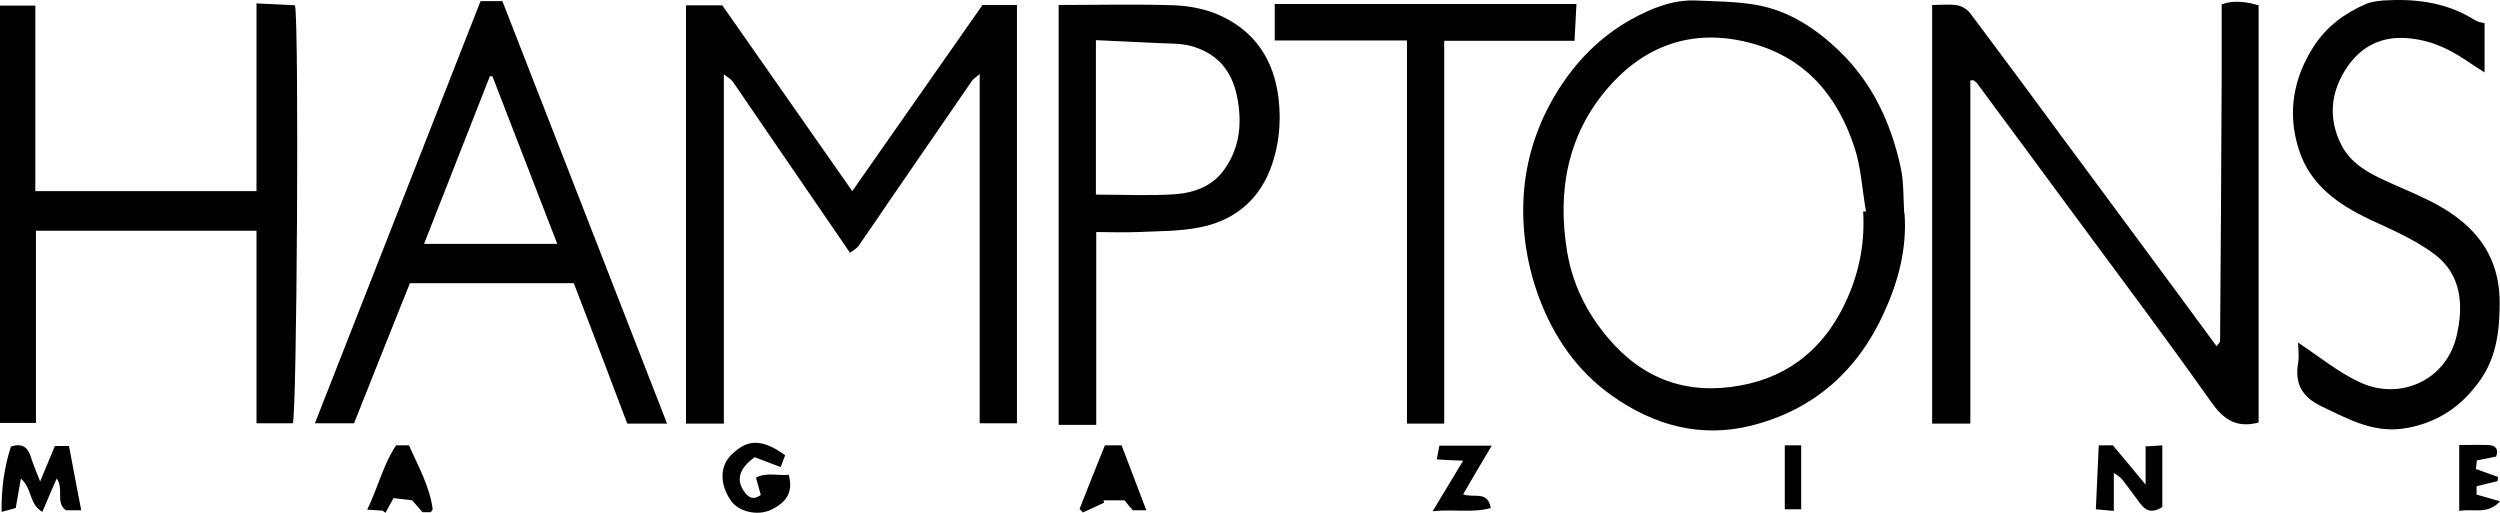 <?xml version="1.0" encoding="utf-8"?>
<svg xmlns="http://www.w3.org/2000/svg" fill="none" height="24" viewBox="0 0 117 24" width="117">
<g clip-path="url(#clip0_12117_145)">
<path d="M45.941 0.233H47.593V19.809H45.85V3.466C45.655 3.63 45.55 3.69 45.49 3.78C44.198 5.651 42.921 7.522 41.629 9.393C41.148 10.096 40.668 10.814 40.172 11.518C40.082 11.637 39.916 11.727 39.781 11.832C38.444 9.886 37.152 8.001 35.875 6.13C35.349 5.366 34.824 4.588 34.298 3.825C34.208 3.705 34.057 3.615 33.877 3.481V19.824H32.104V0.248H33.802C35.785 3.092 37.798 5.95 39.886 8.944C41.944 6.01 43.958 3.121 45.971 0.248L45.941 0.233Z" fill="black"/>
<path d="M92.212 3.81V19.824H90.424V0.233C90.815 0.233 91.22 0.188 91.596 0.248C91.806 0.278 92.047 0.427 92.182 0.592C93.113 1.819 94.03 3.077 94.961 4.319C95.953 5.666 96.944 7.013 97.936 8.345C99.243 10.111 100.535 11.862 101.842 13.628C102.458 14.466 103.074 15.304 103.735 16.202C103.795 16.113 103.9 16.038 103.9 15.948C103.93 11.787 103.96 7.626 103.975 3.451C103.975 2.388 103.975 1.325 103.975 0.203C104.486 0.008 105.087 0.068 105.703 0.248V19.764C105.628 19.794 105.597 19.809 105.552 19.809C104.606 20.004 104.035 19.6 103.479 18.807C101.436 15.918 99.318 13.089 97.215 10.246C95.652 8.12 94.09 6.01 92.527 3.9C92.482 3.84 92.407 3.795 92.347 3.75C92.302 3.75 92.242 3.765 92.197 3.78L92.212 3.81Z" fill="black"/>
<path d="M89.132 9.991C89.252 11.623 88.847 13.149 88.186 14.601C86.969 17.31 84.926 19.166 81.981 19.914C79.593 20.513 77.414 19.914 75.446 18.522C73.809 17.37 72.712 15.768 72.021 13.912C71.42 12.281 71.18 10.575 71.33 8.854C71.48 7.237 72.006 5.696 72.877 4.289C73.749 2.882 74.875 1.73 76.317 0.921C77.264 0.398 78.27 -0.022 79.382 0.023C80.329 0.068 81.275 0.068 82.207 0.233C83.724 0.502 84.971 1.325 86.082 2.388C87.645 3.9 88.501 5.771 88.952 7.836C89.102 8.524 89.072 9.258 89.117 9.976L89.132 9.991ZM87.194 9.901H87.329C87.149 8.884 87.104 7.851 86.788 6.893C86.007 4.528 84.55 2.747 82.041 2.044C79.442 1.31 77.174 1.999 75.401 3.945C73.373 6.175 72.862 8.899 73.343 11.787C73.598 13.299 74.259 14.646 75.266 15.828C76.903 17.759 78.962 18.492 81.44 18.043C83.859 17.609 85.496 16.142 86.458 13.957C87.029 12.67 87.284 11.308 87.194 9.886V9.901Z" fill="black"/>
<path d="M12.004 8.944V0.158C12.634 0.188 13.22 0.218 13.806 0.248C14.002 1.131 13.896 19.48 13.701 19.809H12.004V10.799H1.683V19.794H0V0.263H1.653V8.944H12.004Z" fill="black"/>
<path d="M26.861 13.254H19.184C18.328 15.394 17.457 17.564 16.57 19.809H14.738C17.337 13.194 19.921 6.609 22.49 0.053H23.511C26.08 6.624 28.634 13.194 31.218 19.824H29.355C28.544 17.684 27.718 15.484 26.861 13.269V13.254ZM19.846 11.413H26.08C25.059 8.764 24.052 6.16 23.046 3.57H22.925C21.904 6.175 20.882 8.779 19.846 11.413Z" fill="black"/>
<path d="M51.304 19.884H49.546V0.233C51.349 0.233 53.167 0.188 54.97 0.248C55.676 0.278 56.442 0.427 57.073 0.712C58.725 1.46 59.612 2.777 59.837 4.603C59.972 5.786 59.852 6.908 59.416 8.001C58.816 9.482 57.644 10.365 56.096 10.65C55.18 10.829 54.218 10.814 53.272 10.859C52.626 10.889 51.98 10.859 51.304 10.859V19.884ZM51.289 9.108C52.551 9.108 53.753 9.168 54.955 9.093C55.871 9.033 56.757 8.719 57.313 7.911C58.049 6.863 58.139 5.696 57.884 4.468C57.629 3.271 56.938 2.493 55.781 2.164C55.27 2.014 54.684 2.044 54.128 2.014C53.182 1.969 52.235 1.924 51.289 1.879V9.108Z" fill="black"/>
<path d="M107.535 16.023C108.512 16.666 109.413 17.415 110.45 17.894C112.313 18.762 114.461 17.804 114.957 15.768C115.302 14.347 115.227 12.88 113.95 11.907C113.049 11.233 111.982 10.769 110.946 10.29C109.428 9.572 108.106 8.659 107.581 6.983C107.04 5.277 107.325 3.66 108.287 2.164C108.888 1.236 109.729 0.622 110.72 0.188C110.961 0.083 111.246 0.053 111.517 0.023C112.959 -0.066 114.341 0.083 115.618 0.817C115.708 0.876 115.813 0.936 115.903 0.981C115.993 1.026 116.084 1.041 116.279 1.086V3.391C115.948 3.181 115.633 2.972 115.317 2.762C114.416 2.164 113.47 1.789 112.358 1.774C111.246 1.774 110.42 2.298 109.849 3.136C109.083 4.259 108.933 5.531 109.579 6.788C110.014 7.641 110.826 8.09 111.652 8.465C113.019 9.093 114.461 9.587 115.573 10.68C116.549 11.637 116.985 12.805 116.985 14.167C116.985 15.469 116.835 16.726 116.054 17.819C115.212 19.001 114.116 19.764 112.628 20.034C111.126 20.303 109.939 19.63 108.677 19.031C107.746 18.597 107.385 17.968 107.55 16.996C107.611 16.651 107.55 16.277 107.55 15.993L107.535 16.023Z" fill="black"/>
<path d="M59.657 1.894V0.188H73.778C73.749 0.787 73.718 1.325 73.688 1.909H67.589V19.824H65.846V1.894H59.657Z" fill="black"/>
<path d="M2.659 22.384C2.434 22.892 2.208 23.416 1.983 23.955C1.352 23.596 1.517 22.863 0.977 22.399C0.901 22.833 0.826 23.282 0.736 23.776C0.571 23.82 0.376 23.88 0.075 23.955C0.06 22.833 0.21 21.83 0.511 20.902C1.082 20.707 1.322 20.977 1.457 21.426C1.562 21.755 1.698 22.069 1.878 22.533C2.148 21.875 2.359 21.366 2.569 20.872H3.23C3.41 21.86 3.606 22.848 3.801 23.88H3.08C2.584 23.506 3.005 22.907 2.659 22.399V22.384Z" fill="black"/>
<path d="M98.251 20.842H98.882C99.348 21.396 99.844 21.98 100.414 22.683V20.887C100.655 20.887 100.895 20.857 101.196 20.842V23.731C100.76 24 100.46 23.955 100.174 23.581C99.889 23.207 99.618 22.818 99.333 22.458C99.243 22.339 99.108 22.264 98.927 22.129V23.91C98.627 23.88 98.371 23.865 98.086 23.835C98.131 22.818 98.176 21.875 98.221 20.857L98.251 20.842Z" fill="black"/>
<path d="M36.746 21.306C36.671 21.501 36.596 21.68 36.536 21.86C36.056 21.68 35.665 21.53 35.319 21.396C34.613 21.905 34.448 22.428 34.794 22.952C34.989 23.252 35.229 23.446 35.605 23.162C35.53 22.892 35.455 22.638 35.379 22.354C35.89 22.084 36.416 22.279 36.912 22.219C37.122 22.997 36.852 23.491 36.071 23.865C35.455 24.15 34.568 23.955 34.208 23.431C33.667 22.653 33.697 21.815 34.208 21.306C34.839 20.677 35.5 20.393 36.746 21.306Z" fill="black"/>
<path d="M18.538 20.842H19.139C19.575 21.815 20.116 22.788 20.251 23.835C20.176 23.94 20.176 23.97 20.161 23.97C20.026 23.97 19.906 23.97 19.77 23.97C19.605 23.776 19.44 23.581 19.29 23.416C19.019 23.386 18.794 23.356 18.418 23.311C18.328 23.476 18.178 23.731 18.043 24C17.998 23.97 17.953 23.94 17.908 23.895C17.697 23.895 17.502 23.865 17.186 23.85C17.697 22.803 17.938 21.725 18.538 20.842Z" fill="black"/>
<path d="M51.71 20.842H52.491C52.866 21.815 53.242 22.818 53.648 23.88H53.017C52.896 23.746 52.761 23.581 52.626 23.416H51.634C51.634 23.416 51.664 23.491 51.679 23.521C51.349 23.671 51.019 23.835 50.673 23.985C50.628 23.925 50.583 23.88 50.523 23.82C50.913 22.818 51.319 21.815 51.71 20.842Z" fill="black"/>
<path d="M68.475 23.132C68.956 23.326 69.632 22.937 69.767 23.776C68.896 24.015 68.04 23.82 67.048 23.925C67.559 23.072 68.01 22.339 68.475 21.56C68.055 21.546 67.709 21.53 67.243 21.501C67.288 21.261 67.319 21.067 67.364 20.857H69.812C69.347 21.635 68.911 22.384 68.475 23.132Z" fill="black"/>
<path d="M115.092 23.91V20.827C115.558 20.827 116.024 20.812 116.474 20.827C116.775 20.842 116.955 21.007 116.82 21.366C116.519 21.426 116.234 21.486 115.918 21.546C115.903 21.695 115.888 21.815 115.873 21.95C116.234 22.084 116.564 22.204 116.91 22.324C116.91 22.384 116.895 22.458 116.88 22.518C116.564 22.593 116.249 22.668 115.903 22.758V23.147C116.279 23.252 116.639 23.356 117 23.461C116.414 24.105 115.768 23.791 115.107 23.91H115.092Z" fill="black"/>
<path d="M83.528 20.842H84.295V23.835H83.528V20.842Z" fill="black"/>
</g>
<defs>
<clipPath id="clip0_12117_145">
<rect fill="white" height="24" width="117"/>
</clipPath>
</defs>
</svg>